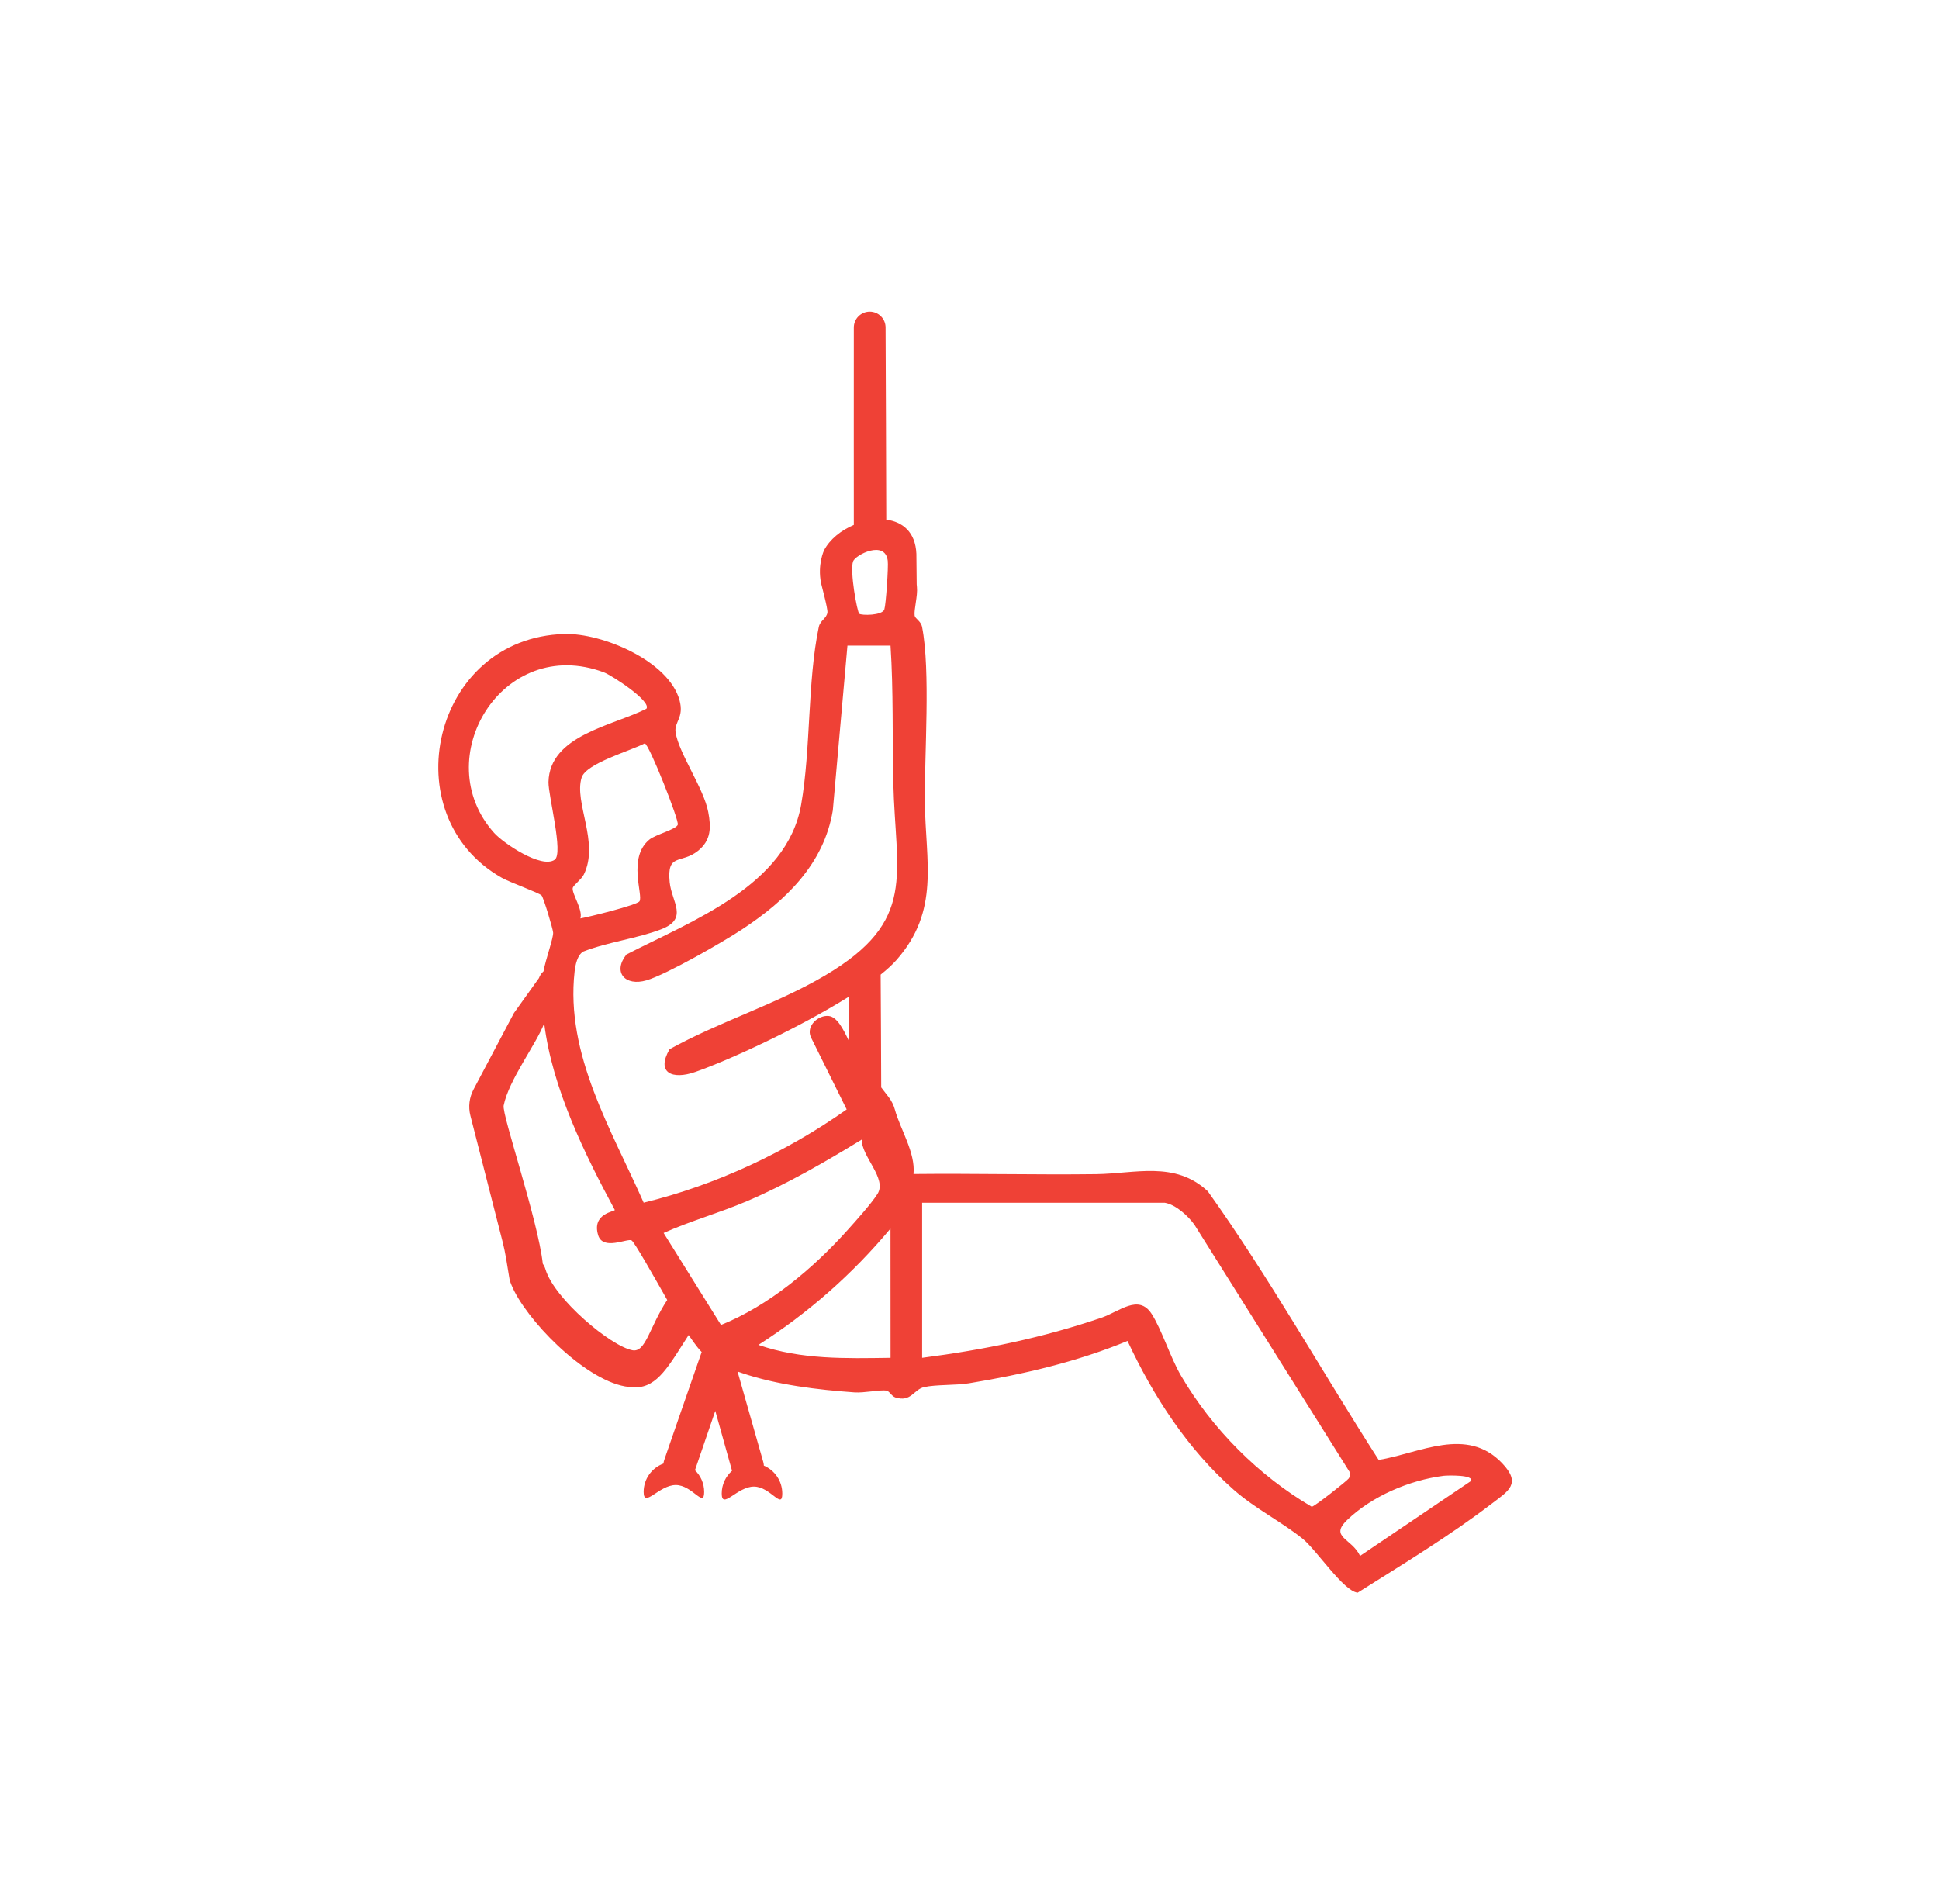 <svg width="56" height="55" viewBox="0 0 56 55" fill="none" xmlns="http://www.w3.org/2000/svg">
<mask id="mask0_3688_9941" style="mask-type:alpha" maskUnits="userSpaceOnUse" x="0" y="0" width="56" height="55">
<rect x="0.658" width="55" height="55" fill="#D9D9D9"/>
</mask>
<g mask="url(#mask0_3688_9941)">
<path d="M43.377 42.254C42.358 41.192 41.008 41.967 39.818 42.167C38.163 39.589 36.661 36.899 34.883 34.407C33.933 33.519 32.779 33.899 31.653 33.912C29.897 33.934 28.138 33.889 26.383 33.908C26.444 33.291 25.999 32.615 25.845 32.048C25.809 31.916 25.747 31.794 25.664 31.685L25.45 31.407C25.446 30.349 25.441 29.096 25.434 28.149C25.618 28.003 25.771 27.863 25.887 27.732C27.158 26.294 26.728 24.877 26.711 23.171C26.697 21.782 26.878 19.374 26.631 18.11C26.596 17.933 26.43 17.871 26.416 17.78C26.391 17.618 26.509 17.201 26.482 16.957C26.48 16.929 26.476 16.902 26.475 16.875L26.466 15.993C26.439 15.364 26.063 15.067 25.596 15.008C25.591 13.763 25.585 10.71 25.576 9.455C25.575 9.203 25.37 9 25.118 9C24.866 9 24.659 9.205 24.659 9.458C24.658 10.381 24.658 12.305 24.658 12.639C24.658 13.031 24.659 14.486 24.659 15.16C24.29 15.317 23.963 15.577 23.797 15.898C23.797 15.898 23.606 16.304 23.712 16.838C23.725 16.906 23.912 17.581 23.897 17.69C23.873 17.864 23.688 17.916 23.647 18.11C23.317 19.691 23.422 21.612 23.138 23.24C22.729 25.581 19.963 26.605 18.092 27.568C17.683 28.086 18.062 28.495 18.672 28.314C19.263 28.139 20.869 27.213 21.432 26.843C22.687 26.014 23.795 24.962 24.052 23.408L24.475 18.647H25.719C25.805 19.96 25.768 21.271 25.799 22.59C25.862 25.28 26.5 26.591 23.837 28.169C22.421 29.008 20.776 29.506 19.337 30.305C18.942 30.988 19.416 31.192 20.077 30.962C21.069 30.617 23.084 29.683 24.515 28.787V30.06C24.352 29.719 24.175 29.368 23.932 29.344C23.627 29.314 23.282 29.633 23.414 29.947L24.453 32.043C22.712 33.273 20.683 34.225 18.59 34.736C17.666 32.642 16.326 30.455 16.595 28.061C16.617 27.871 16.672 27.583 16.847 27.483C17.542 27.21 18.427 27.101 19.103 26.837C19.891 26.53 19.399 26.055 19.341 25.481C19.255 24.621 19.673 24.964 20.159 24.574C20.537 24.271 20.541 23.9 20.455 23.454C20.325 22.764 19.605 21.758 19.512 21.154C19.464 20.853 19.766 20.731 19.624 20.22C19.311 19.089 17.392 18.28 16.301 18.311C12.473 18.419 11.325 23.563 14.493 25.353C14.724 25.484 15.566 25.785 15.641 25.863C15.698 25.923 15.966 26.821 15.975 26.934C15.988 27.085 15.758 27.709 15.697 28.055C15.638 28.106 15.592 28.172 15.565 28.25L14.843 29.259L13.675 31.468C13.553 31.7 13.521 31.968 13.585 32.221L14.518 35.875C14.598 36.191 14.645 36.513 14.697 36.835C14.704 36.879 14.712 36.922 14.719 36.966C14.733 37.014 14.751 37.065 14.773 37.117C15.174 38.093 16.842 39.825 18.053 40.043C18.151 40.06 18.25 40.07 18.348 40.07C18.997 40.07 19.327 39.429 19.889 38.559C19.984 38.699 20.065 38.814 20.144 38.912C20.144 38.912 20.144 38.913 20.145 38.913C20.185 38.963 20.224 39.009 20.265 39.05C20.25 39.093 20.234 39.137 20.219 39.181C19.993 39.83 19.737 40.571 19.658 40.797C19.544 41.128 19.422 41.478 19.183 42.17C19.172 42.204 19.164 42.238 19.161 42.271C18.827 42.394 18.589 42.714 18.589 43.09C18.589 43.573 19.034 42.891 19.517 42.891C19.999 42.891 20.337 43.573 20.337 43.09C20.337 42.845 20.236 42.623 20.071 42.464C20.25 41.944 20.455 41.345 20.658 40.75C20.699 40.898 20.732 41.015 20.752 41.085C20.845 41.422 20.946 41.777 21.142 42.48C20.96 42.639 20.844 42.875 20.844 43.136C20.844 43.619 21.29 42.936 21.773 42.936C22.255 42.936 22.593 43.619 22.593 43.136C22.593 42.775 22.374 42.465 22.061 42.331C22.059 42.298 22.054 42.264 22.045 42.23C21.822 41.444 21.548 40.48 21.301 39.613C21.34 39.626 21.381 39.64 21.424 39.655C22.434 40 23.614 40.14 24.679 40.216C24.952 40.235 25.43 40.136 25.599 40.163C25.688 40.177 25.75 40.327 25.86 40.362C26.316 40.508 26.387 40.13 26.69 40.063C27.04 39.985 27.593 40.017 27.988 39.952C29.545 39.696 31.105 39.333 32.564 38.73C33.312 40.333 34.299 41.856 35.633 43.03C36.254 43.576 37.017 43.956 37.621 44.442C38.017 44.761 38.809 45.967 39.211 46C40.493 45.191 41.869 44.359 43.081 43.431C43.558 43.066 43.956 42.857 43.377 42.254ZM25.541 17.599C25.483 17.783 24.877 17.778 24.816 17.726C24.755 17.674 24.54 16.5 24.637 16.214C24.702 16.027 25.564 15.582 25.639 16.196C25.661 16.37 25.587 17.456 25.541 17.599ZM19.575 23.819C19.529 23.956 18.931 24.104 18.755 24.249C18.116 24.773 18.585 25.866 18.469 26.032C18.391 26.143 17.012 26.482 16.762 26.527C16.838 26.272 16.521 25.826 16.54 25.653C16.549 25.574 16.788 25.406 16.861 25.259C17.319 24.334 16.571 23.177 16.798 22.458C16.929 22.044 18.218 21.685 18.622 21.47C18.747 21.496 19.617 23.694 19.575 23.819ZM14.272 24.057C12.349 21.915 14.507 18.324 17.441 19.419C17.662 19.501 18.826 20.255 18.669 20.47C17.707 20.96 15.87 21.233 15.841 22.587C15.834 22.983 16.279 24.65 16.02 24.831C15.641 25.098 14.542 24.357 14.272 24.057ZM18.267 38.999C17.649 38.888 16.006 37.516 15.753 36.658C15.736 36.601 15.71 36.549 15.677 36.502C15.534 35.221 14.493 32.197 14.546 31.931C14.693 31.192 15.486 30.161 15.717 29.557C15.952 31.449 16.897 33.35 17.756 34.946C17.769 34.993 17.083 35.039 17.275 35.674C17.413 36.132 18.121 35.757 18.241 35.826C18.325 35.875 18.86 36.826 19.27 37.546C18.748 38.344 18.651 39.068 18.267 38.999ZM20.352 37.929C20.429 37.95 20.416 37.897 20.352 37.929ZM20.823 38.268L19.166 35.611C19.95 35.26 20.779 35.031 21.569 34.694C22.727 34.2 23.817 33.568 24.889 32.913C24.875 33.399 25.626 34.037 25.343 34.483C25.165 34.764 24.717 35.261 24.477 35.529C23.486 36.633 22.206 37.712 20.823 38.268ZM21.904 38.844C23.347 37.921 24.623 36.797 25.718 35.484L25.72 39.217C24.431 39.235 23.136 39.273 21.904 38.844ZM34.112 39.739C33.798 39.204 33.548 38.389 33.256 37.942C32.881 37.368 32.325 37.884 31.817 38.057C30.102 38.641 28.431 38.984 26.632 39.217V34.738H33.64C33.953 34.79 34.315 35.117 34.497 35.374L38.977 42.512C39.009 42.585 38.994 42.638 38.953 42.701C38.91 42.766 37.951 43.524 37.884 43.518C36.35 42.618 35.014 41.278 34.112 39.739ZM42.473 42.782L39.28 44.938C39.038 44.427 38.389 44.401 38.906 43.902C39.62 43.215 40.704 42.751 41.692 42.625C41.793 42.612 42.606 42.589 42.473 42.782Z" fill="#EF4136"/>
</g>
</svg>

